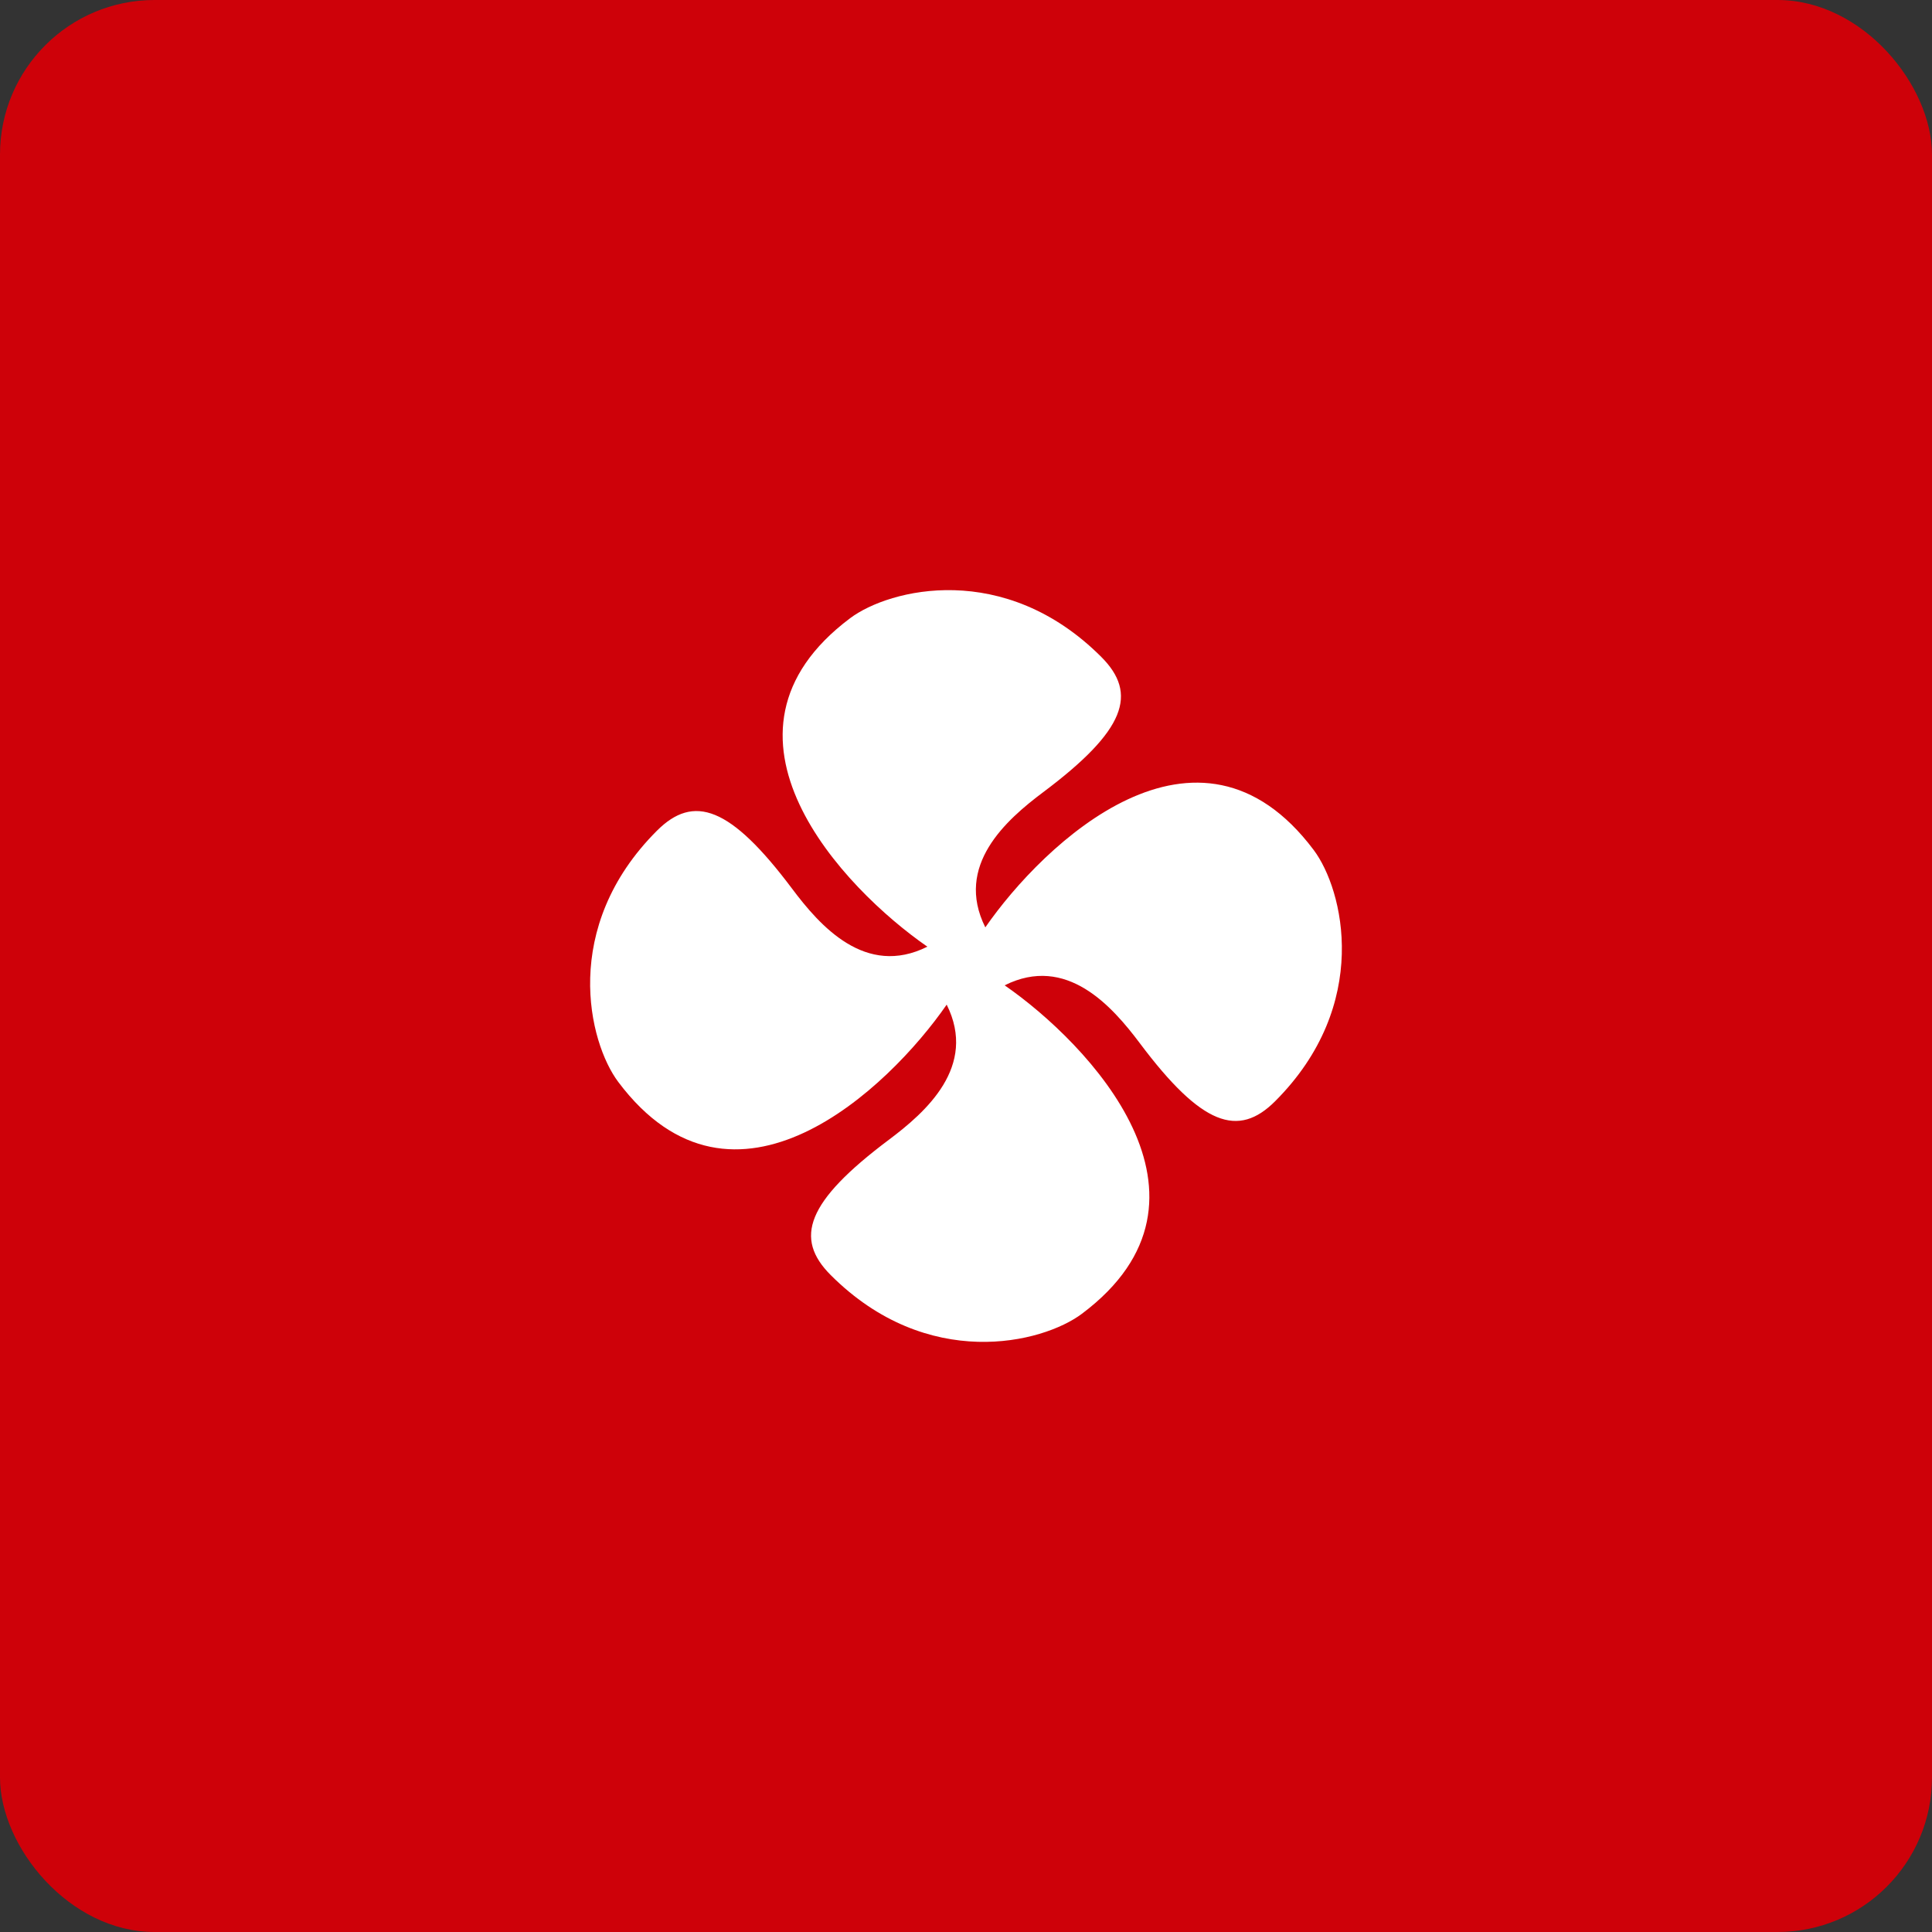 <svg width="50" height="50" viewBox="0 0 50 50" fill="none" xmlns="http://www.w3.org/2000/svg">
<rect x="0" y="0" width="50" height="50" fill="#333333" stroke="none"/>
<rect width="50" height="50" rx="4" fill="#CE0109"/>
<path d="M24 24.5C21.833 23 18 19 22 16C23.024 15.232 26 14.5 28.5 17C29.453 17.953 29.135 18.899 27 20.5C26.038 21.221 24.7 22.4 25.5 24C27 21.834 31 18 34 22C34.768 23.025 35.5 26 33 28.5C32.047 29.453 31.101 29.135 29.5 27C28.779 26.039 27.6 24.7 26 25.5C28.167 27 32 31 28 34C26.975 34.769 24 35.5 21.5 33C20.547 32.047 20.865 31.102 23 29.5C23.961 28.78 25.3 27.6 24.5 26C23 28.167 19 32 16 28C15.232 26.976 14.5 24 17 21.5C17.953 20.547 18.899 20.865 20.5 23C21.221 23.962 22.4 25.3 24 24.5Z" fill="white"/>
</svg>
